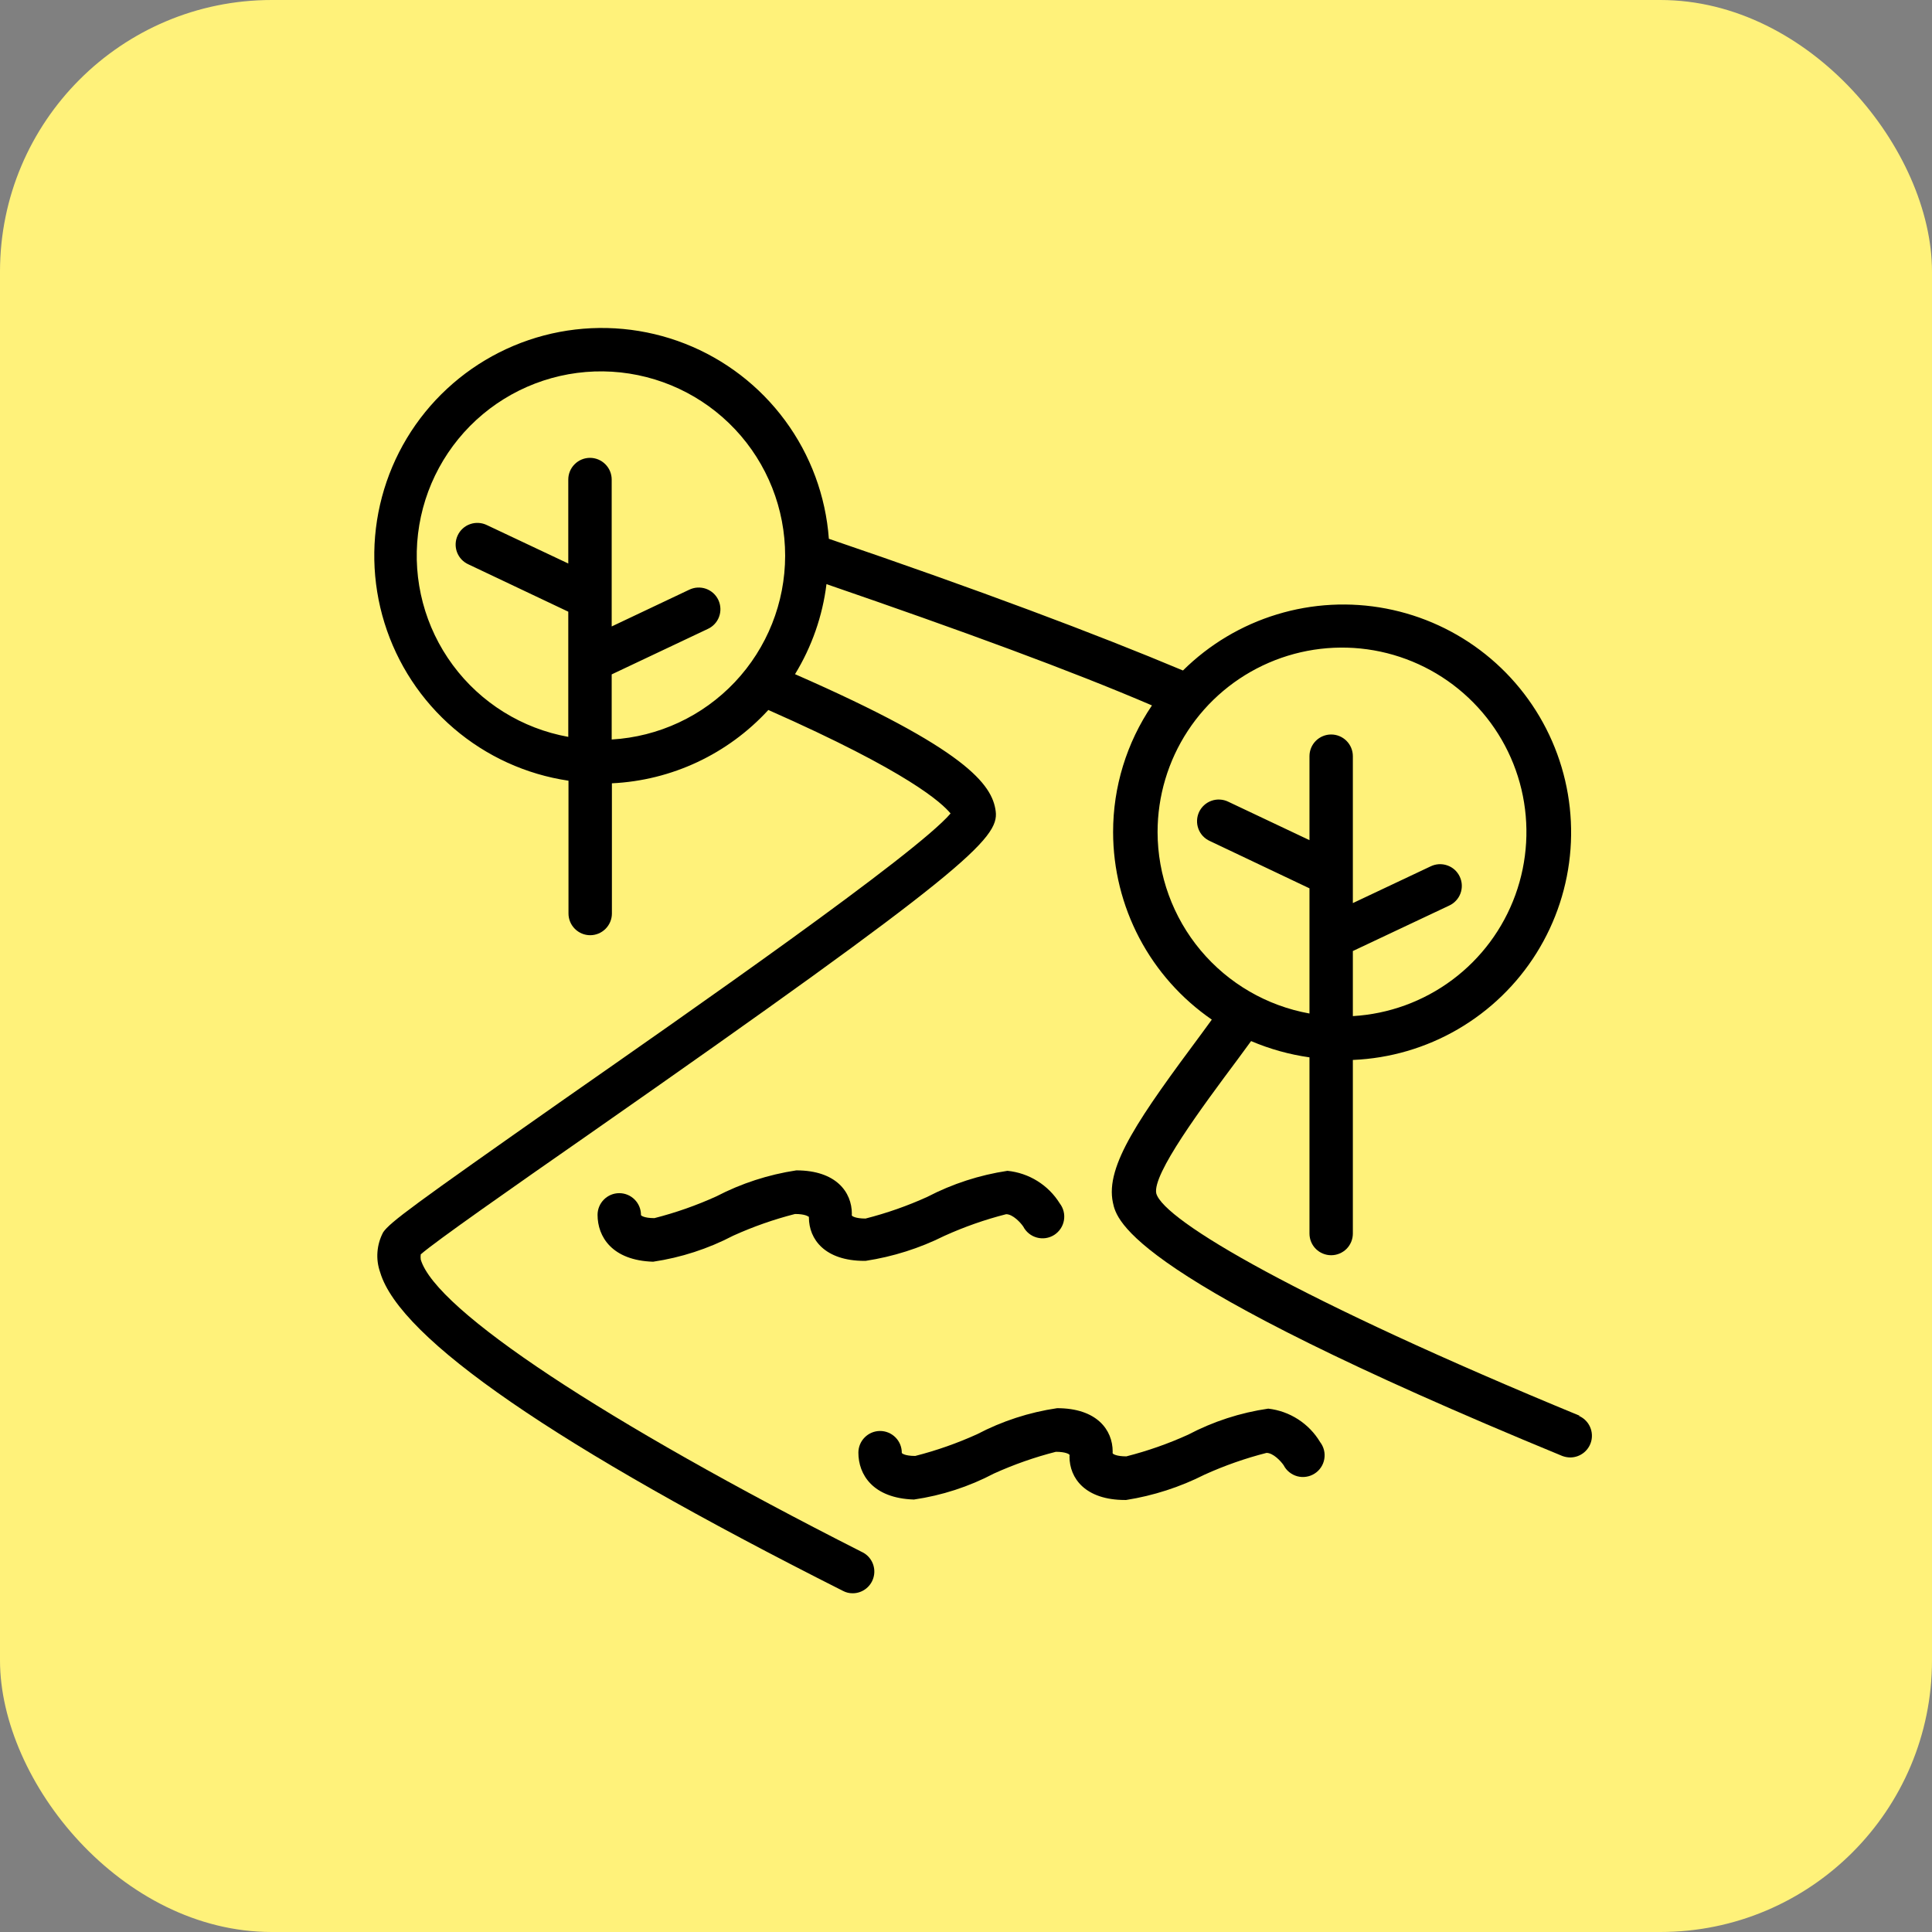 <svg width="64" height="64" viewBox="0 0 64 64" fill="none" xmlns="http://www.w3.org/2000/svg">
<rect x="0" y="0" width="64" height="64" fill="#808080" stroke="none"/>
<rect width="64" height="64" rx="9" fill="#FFF27A"/>
<path d="M42.012 46.663C41.086 46.797 40.188 47.089 39.36 47.525C38.7 47.825 38.014 48.065 37.312 48.244C36.981 48.244 36.866 48.165 36.859 48.143C36.852 48.122 36.859 48.108 36.859 48.086C36.859 47.367 36.334 46.648 35.019 46.648C34.092 46.784 33.196 47.076 32.367 47.511C31.706 47.81 31.021 48.051 30.318 48.23C29.959 48.23 29.858 48.136 29.873 48.122C29.873 47.931 29.797 47.748 29.662 47.614C29.527 47.479 29.344 47.403 29.154 47.403C28.963 47.403 28.78 47.479 28.646 47.614C28.511 47.748 28.435 47.931 28.435 48.122C28.435 48.841 28.909 49.631 30.275 49.674C31.202 49.539 32.098 49.248 32.927 48.812C33.588 48.513 34.273 48.272 34.976 48.093C35.306 48.093 35.421 48.172 35.428 48.194C35.436 48.215 35.428 48.23 35.428 48.251C35.428 48.97 35.953 49.689 37.269 49.689H37.304C38.21 49.546 39.088 49.262 39.906 48.848C40.567 48.549 41.252 48.308 41.955 48.129C42.178 48.129 42.436 48.409 42.523 48.539C42.568 48.627 42.632 48.706 42.71 48.768C42.788 48.831 42.878 48.877 42.974 48.903C43.07 48.929 43.171 48.935 43.27 48.919C43.369 48.904 43.463 48.869 43.547 48.815C43.632 48.762 43.704 48.691 43.759 48.608C43.815 48.525 43.852 48.431 43.869 48.333C43.886 48.234 43.883 48.133 43.859 48.037C43.835 47.94 43.791 47.849 43.73 47.77C43.548 47.466 43.298 47.208 43 47.016C42.703 46.824 42.364 46.703 42.012 46.663Z" fill="black"/>
<path d="M26.796 40.273C26.796 40.273 26.796 40.309 26.796 40.33C26.796 41.049 27.321 41.768 28.636 41.768H28.672C29.579 41.63 30.46 41.351 31.281 40.941C31.941 40.642 32.627 40.401 33.33 40.222C33.552 40.222 33.811 40.503 33.897 40.632C33.943 40.721 34.007 40.799 34.085 40.862C34.162 40.924 34.252 40.97 34.349 40.996C34.445 41.022 34.546 41.028 34.645 41.013C34.743 40.998 34.838 40.962 34.922 40.909C35.006 40.855 35.078 40.784 35.134 40.701C35.189 40.618 35.227 40.525 35.244 40.426C35.261 40.328 35.258 40.227 35.234 40.13C35.21 40.033 35.166 39.942 35.105 39.863C34.918 39.562 34.665 39.309 34.364 39.122C34.064 38.935 33.725 38.82 33.373 38.785C32.447 38.924 31.551 39.215 30.72 39.647C30.06 39.947 29.375 40.187 28.672 40.366C28.341 40.366 28.226 40.287 28.219 40.266C28.212 40.244 28.219 40.23 28.219 40.208C28.219 39.489 27.695 38.77 26.379 38.77C25.454 38.91 24.557 39.201 23.727 39.633C23.067 39.932 22.381 40.173 21.678 40.352C21.319 40.352 21.218 40.258 21.233 40.244C21.233 40.053 21.157 39.87 21.022 39.736C20.888 39.601 20.705 39.525 20.514 39.525C20.323 39.525 20.141 39.601 20.006 39.736C19.871 39.87 19.795 40.053 19.795 40.244C19.795 40.963 20.27 41.753 21.635 41.796C22.561 41.659 23.458 41.367 24.288 40.934C24.948 40.635 25.634 40.394 26.336 40.215C26.667 40.215 26.782 40.294 26.789 40.316L26.796 40.273Z" fill="black"/>
<path d="M52.333 46.9C43.04 43.069 38.548 40.431 38.303 39.533C38.167 38.9 39.805 36.694 41.006 35.084L41.444 34.487C42.062 34.751 42.712 34.932 43.378 35.026V40.862C43.378 41.053 43.453 41.236 43.588 41.371C43.723 41.505 43.906 41.581 44.096 41.581C44.287 41.581 44.47 41.505 44.605 41.371C44.739 41.236 44.815 41.053 44.815 40.862V35.112C46.04 35.061 47.234 34.712 48.294 34.095C49.354 33.478 50.248 32.613 50.898 31.573C51.548 30.533 51.935 29.351 52.025 28.128C52.115 26.905 51.906 25.679 51.416 24.555C50.926 23.431 50.169 22.443 49.211 21.677C48.254 20.912 47.124 20.391 45.919 20.16C44.715 19.929 43.473 19.995 42.3 20.353C41.127 20.71 40.058 21.348 39.187 22.211C36.312 21.003 32.41 19.537 27.457 17.848C27.353 16.432 26.85 15.073 26.007 13.93C25.164 12.787 24.016 11.905 22.694 11.386C21.372 10.867 19.93 10.732 18.534 10.996C17.139 11.261 15.847 11.914 14.806 12.881C13.765 13.847 13.019 15.088 12.653 16.461C12.287 17.833 12.316 19.281 12.737 20.637C13.158 21.994 13.953 23.204 15.031 24.128C16.11 25.053 17.427 25.654 18.832 25.862V30.261C18.832 30.451 18.908 30.634 19.043 30.769C19.178 30.904 19.36 30.98 19.551 30.98C19.742 30.98 19.924 30.904 20.059 30.769C20.194 30.634 20.27 30.451 20.27 30.261V25.948C22.25 25.854 24.112 24.98 25.452 23.519C30.124 25.582 31.202 26.602 31.489 26.947C30.347 28.291 22.807 33.538 18.681 36.42C13.65 39.95 12.931 40.481 12.694 40.819C12.586 41.022 12.521 41.245 12.504 41.474C12.486 41.703 12.517 41.932 12.594 42.149C13.248 44.348 18.401 47.899 27.924 52.7C28.024 52.753 28.135 52.781 28.248 52.779C28.412 52.779 28.57 52.722 28.698 52.618C28.825 52.515 28.913 52.372 28.947 52.211C28.982 52.051 28.96 51.884 28.887 51.738C28.813 51.591 28.692 51.474 28.543 51.407C20.033 47.094 14.441 43.407 13.938 41.725C13.93 41.668 13.93 41.61 13.938 41.552C14.419 41.128 17.007 39.317 19.515 37.571C32 28.852 33.099 27.767 32.984 26.875C32.87 25.984 32 24.813 26.336 22.333C26.892 21.424 27.248 20.407 27.378 19.35C31.87 20.895 35.5 22.225 38.16 23.368C37.32 24.607 36.871 26.069 36.873 27.566C36.874 28.788 37.173 29.992 37.742 31.074C38.312 32.156 39.136 33.083 40.143 33.776L39.813 34.228C37.757 36.995 36.607 38.62 36.866 39.835C36.995 40.446 37.39 42.314 51.751 48.23C51.838 48.263 51.931 48.28 52.024 48.28C52.189 48.278 52.348 48.219 52.475 48.114C52.602 48.008 52.689 47.863 52.721 47.701C52.753 47.539 52.728 47.371 52.651 47.225C52.574 47.079 52.449 46.965 52.297 46.9H52.333ZM20.263 24.497V22.34L23.439 20.838C23.527 20.799 23.605 20.743 23.671 20.673C23.736 20.604 23.787 20.522 23.82 20.432C23.853 20.343 23.868 20.247 23.864 20.152C23.86 20.056 23.837 19.963 23.797 19.876C23.756 19.79 23.699 19.712 23.628 19.648C23.557 19.584 23.474 19.535 23.384 19.503C23.294 19.472 23.198 19.459 23.103 19.464C23.008 19.47 22.914 19.495 22.828 19.537L20.263 20.752V15.886C20.263 15.695 20.187 15.512 20.052 15.378C19.917 15.243 19.735 15.167 19.544 15.167C19.353 15.167 19.17 15.243 19.036 15.378C18.901 15.512 18.825 15.695 18.825 15.886V18.667L16.13 17.395C16.044 17.353 15.951 17.328 15.855 17.323C15.76 17.317 15.665 17.33 15.575 17.362C15.484 17.393 15.401 17.442 15.331 17.506C15.26 17.57 15.202 17.648 15.162 17.735C15.121 17.821 15.098 17.915 15.094 18.01C15.09 18.105 15.105 18.201 15.138 18.29C15.172 18.38 15.222 18.462 15.288 18.532C15.353 18.601 15.432 18.657 15.519 18.696L18.825 20.263V24.41C17.294 24.134 15.926 23.284 15.001 22.033C14.075 20.782 13.663 19.225 13.848 17.68C14.033 16.135 14.801 14.719 15.995 13.721C17.189 12.724 18.719 12.22 20.272 12.313C21.825 12.407 23.284 13.09 24.351 14.223C25.417 15.356 26.01 16.854 26.009 18.41C26.008 19.965 25.412 21.462 24.344 22.594C23.276 23.725 21.816 24.406 20.263 24.497ZM38.346 27.566C38.346 26.372 38.694 25.205 39.349 24.208C40.004 23.21 40.937 22.427 42.032 21.954C43.128 21.48 44.338 21.338 45.513 21.544C46.688 21.751 47.777 22.297 48.645 23.115C49.514 23.933 50.124 24.988 50.4 26.149C50.675 27.31 50.605 28.526 50.198 29.647C49.791 30.769 49.064 31.747 48.107 32.46C47.151 33.173 46.006 33.59 44.815 33.66V31.504L47.999 30.002C48.086 29.963 48.165 29.907 48.23 29.837C48.296 29.768 48.346 29.686 48.38 29.596C48.413 29.507 48.428 29.411 48.424 29.316C48.42 29.221 48.397 29.127 48.356 29.04C48.316 28.954 48.258 28.876 48.188 28.812C48.117 28.748 48.034 28.699 47.944 28.668C47.853 28.636 47.758 28.623 47.663 28.628C47.567 28.634 47.474 28.659 47.388 28.701L44.815 29.916V25.05C44.815 24.859 44.739 24.677 44.605 24.542C44.47 24.407 44.287 24.331 44.096 24.331C43.906 24.331 43.723 24.407 43.588 24.542C43.453 24.677 43.378 24.859 43.378 25.05V27.831L40.69 26.559C40.604 26.517 40.511 26.492 40.415 26.487C40.32 26.481 40.224 26.494 40.134 26.526C40.044 26.557 39.961 26.607 39.89 26.671C39.819 26.735 39.762 26.812 39.721 26.898C39.681 26.985 39.658 27.079 39.654 27.174C39.65 27.27 39.665 27.365 39.698 27.454C39.731 27.544 39.782 27.626 39.847 27.696C39.913 27.765 39.991 27.821 40.078 27.86L43.378 29.427V33.574C41.968 33.32 40.693 32.58 39.773 31.482C38.854 30.384 38.349 28.998 38.346 27.566Z" fill="black"/>
</svg>
